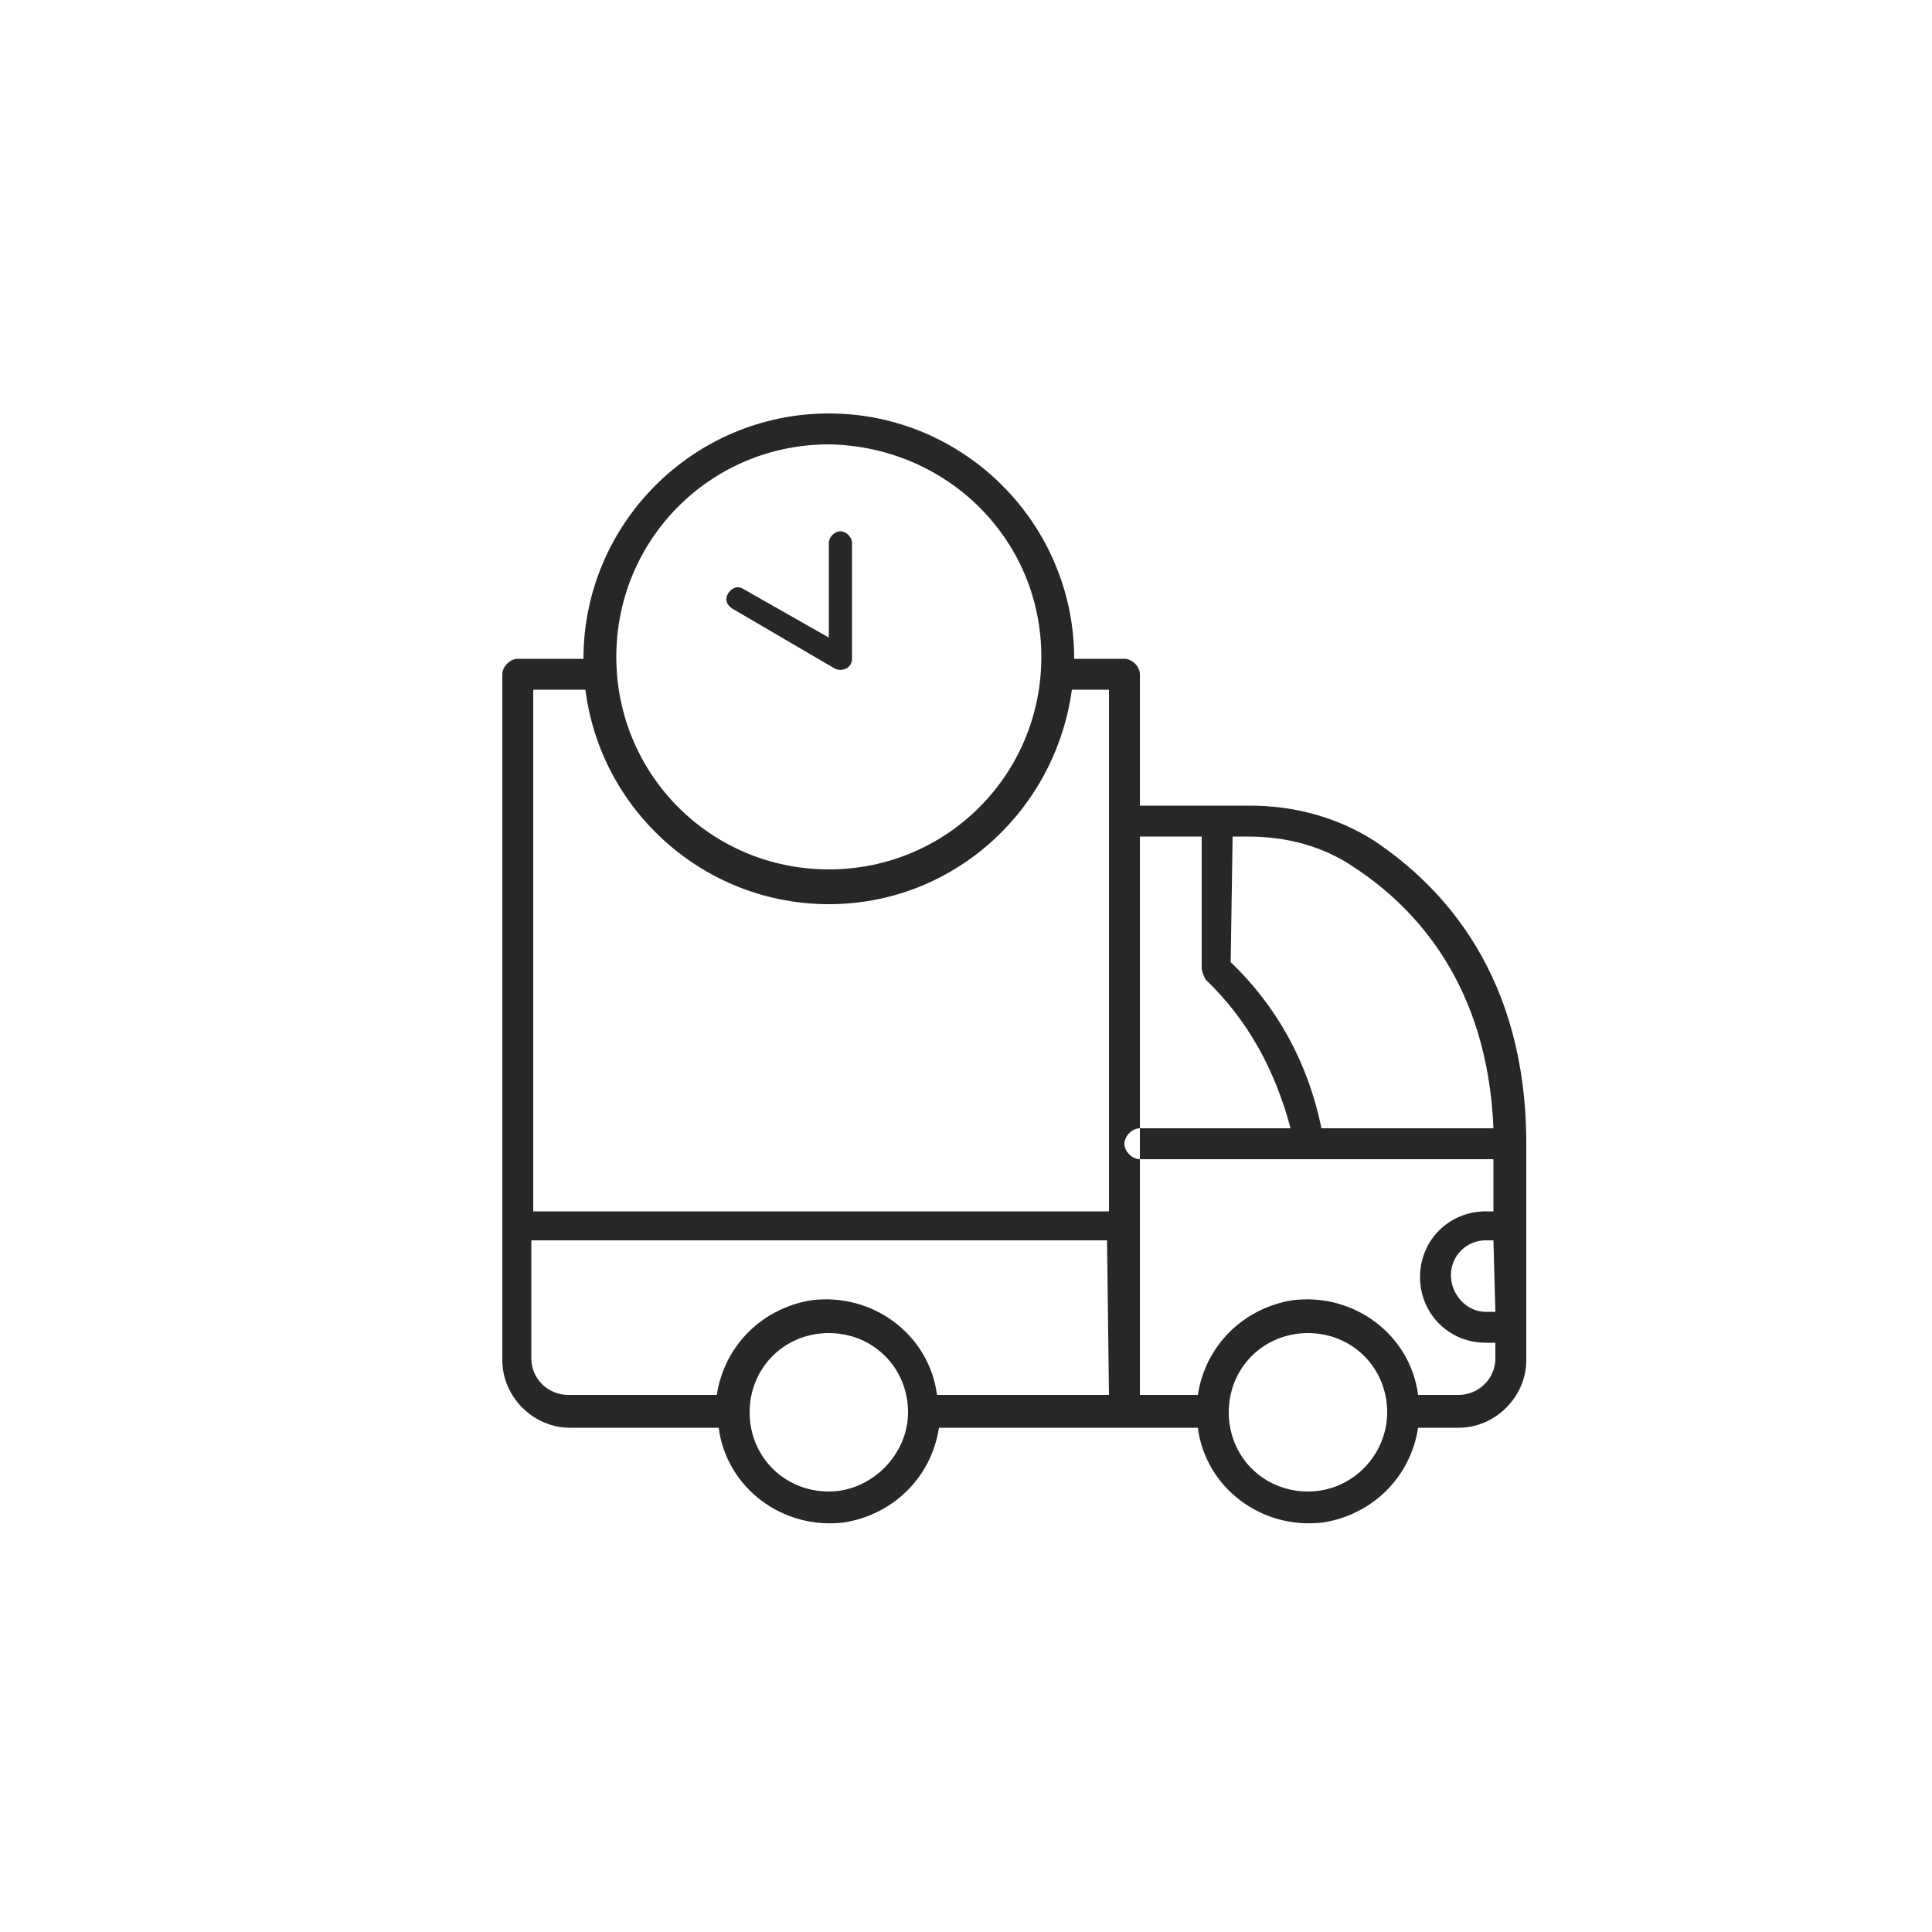 <?xml version="1.0" encoding="utf-8"?>
<!-- Generator: Adobe Illustrator 24.0.0, SVG Export Plug-In . SVG Version: 6.00 Build 0)  -->
<svg version="1.1" id="图层_1" xmlns="http://www.w3.org/2000/svg" xmlns:xlink="http://www.w3.org/1999/xlink" x="0px" y="0px"
	 viewBox="0 0 100 100" style="enable-background:new 0 0 100 100;" xml:space="preserve">
<style type="text/css">
	.st0{fill:#282626;}
</style>
<title>线性</title>
<path class="st0" d="M42.9,46.8c-7,0-12.7-5.7-12.7-12.7s5.7-12.7,12.7-12.7s12.7,5.7,12.7,12.7l0,0C55.5,41.1,49.9,46.8,42.9,46.8z
	 M42.9,23c-6.1,0-11,4.9-11,11s4.9,11,11,11s11-4.9,11-11S49,23.1,42.9,23L42.9,23z"/>
<path class="st0" d="M44.1,34.1c0,0.2-0.1,0.4-0.3,0.5s-0.4,0.1-0.6,0l-5.3-3.1c-0.3-0.2-0.4-0.5-0.2-0.8s0.5-0.4,0.8-0.2l4.4,2.5
	v-4.9c0-0.3,0.3-0.6,0.6-0.6s0.6,0.3,0.6,0.6V34.1z"/>
<path class="st0" d="M79,63.5C79,63.5,79,63.4,79,63.5v-4.3c0-8.7-4.3-13.3-7.9-15.7c-1.9-1.2-4.1-1.8-6.4-1.8H59v-6.8
	c0-0.4-0.4-0.8-0.8-0.8h-3.8v1.6h3v27H27.6v-27h3.8v-1.6h-4.6c-0.4,0-0.8,0.4-0.8,0.8l0,0v35.5c0,1.9,1.6,3.5,3.5,3.5h7.7
	c0.4,3.1,3.3,5.3,6.5,4.9c2.5-0.4,4.5-2.3,4.9-4.9H62c0.4,3.1,3.3,5.3,6.5,4.9c2.5-0.4,4.5-2.3,4.9-4.9h2.1c1.9,0,3.5-1.6,3.5-3.5
	v-1.6l0,0V63.5L79,63.5z M42.9,77.2c-2.3,0-4.1-1.8-4.1-4.1s1.8-4.1,4.1-4.1s4.1,1.8,4.1,4.1l0,0C47,75.3,45.1,77.2,42.9,77.2z
	 M57.4,72.2h-8.9c-0.4-3.1-3.3-5.3-6.5-4.9c-2.5,0.4-4.5,2.3-4.9,4.9h-7.7c-1,0-1.9-0.8-1.9-1.9v-6.1h29.8L57.4,72.2L57.4,72.2z
	 M77.4,67.9h-0.5c-1,0-1.8-0.9-1.8-1.9s0.8-1.8,1.8-1.8h0.4L77.4,67.9z M63.8,43.3h0.8c2,0,3.9,0.5,5.5,1.6C73.3,47,77,51,77.3,58.4
	h-8.9c-0.7-3.4-2.3-6.3-4.7-8.6L63.8,43.3z M67.7,77.2c-2.3,0-4.1-1.8-4.1-4.1c0-2.3,1.8-4.1,4.1-4.1c2.3,0,4.1,1.8,4.1,4.1l0,0
	C71.8,75.3,70,77.2,67.7,77.2L67.7,77.2z M75.5,72.2h-2.1c-0.4-3.1-3.3-5.3-6.5-4.9c-2.5,0.4-4.5,2.3-4.9,4.9h-3V60
	c-0.4,0-0.8-0.4-0.8-0.8s0.4-0.8,0.8-0.8l0,0V43.3h3.2v6.8c0,0.2,0.1,0.4,0.2,0.6c2.2,2.1,3.6,4.7,4.4,7.7H59V60h18.3v2.7h-0.4
	c-1.9,0-3.4,1.5-3.4,3.4s1.5,3.4,3.4,3.4h0.5v0.8C77.4,71.4,76.5,72.2,75.5,72.2L75.5,72.2z"/>
</svg>
